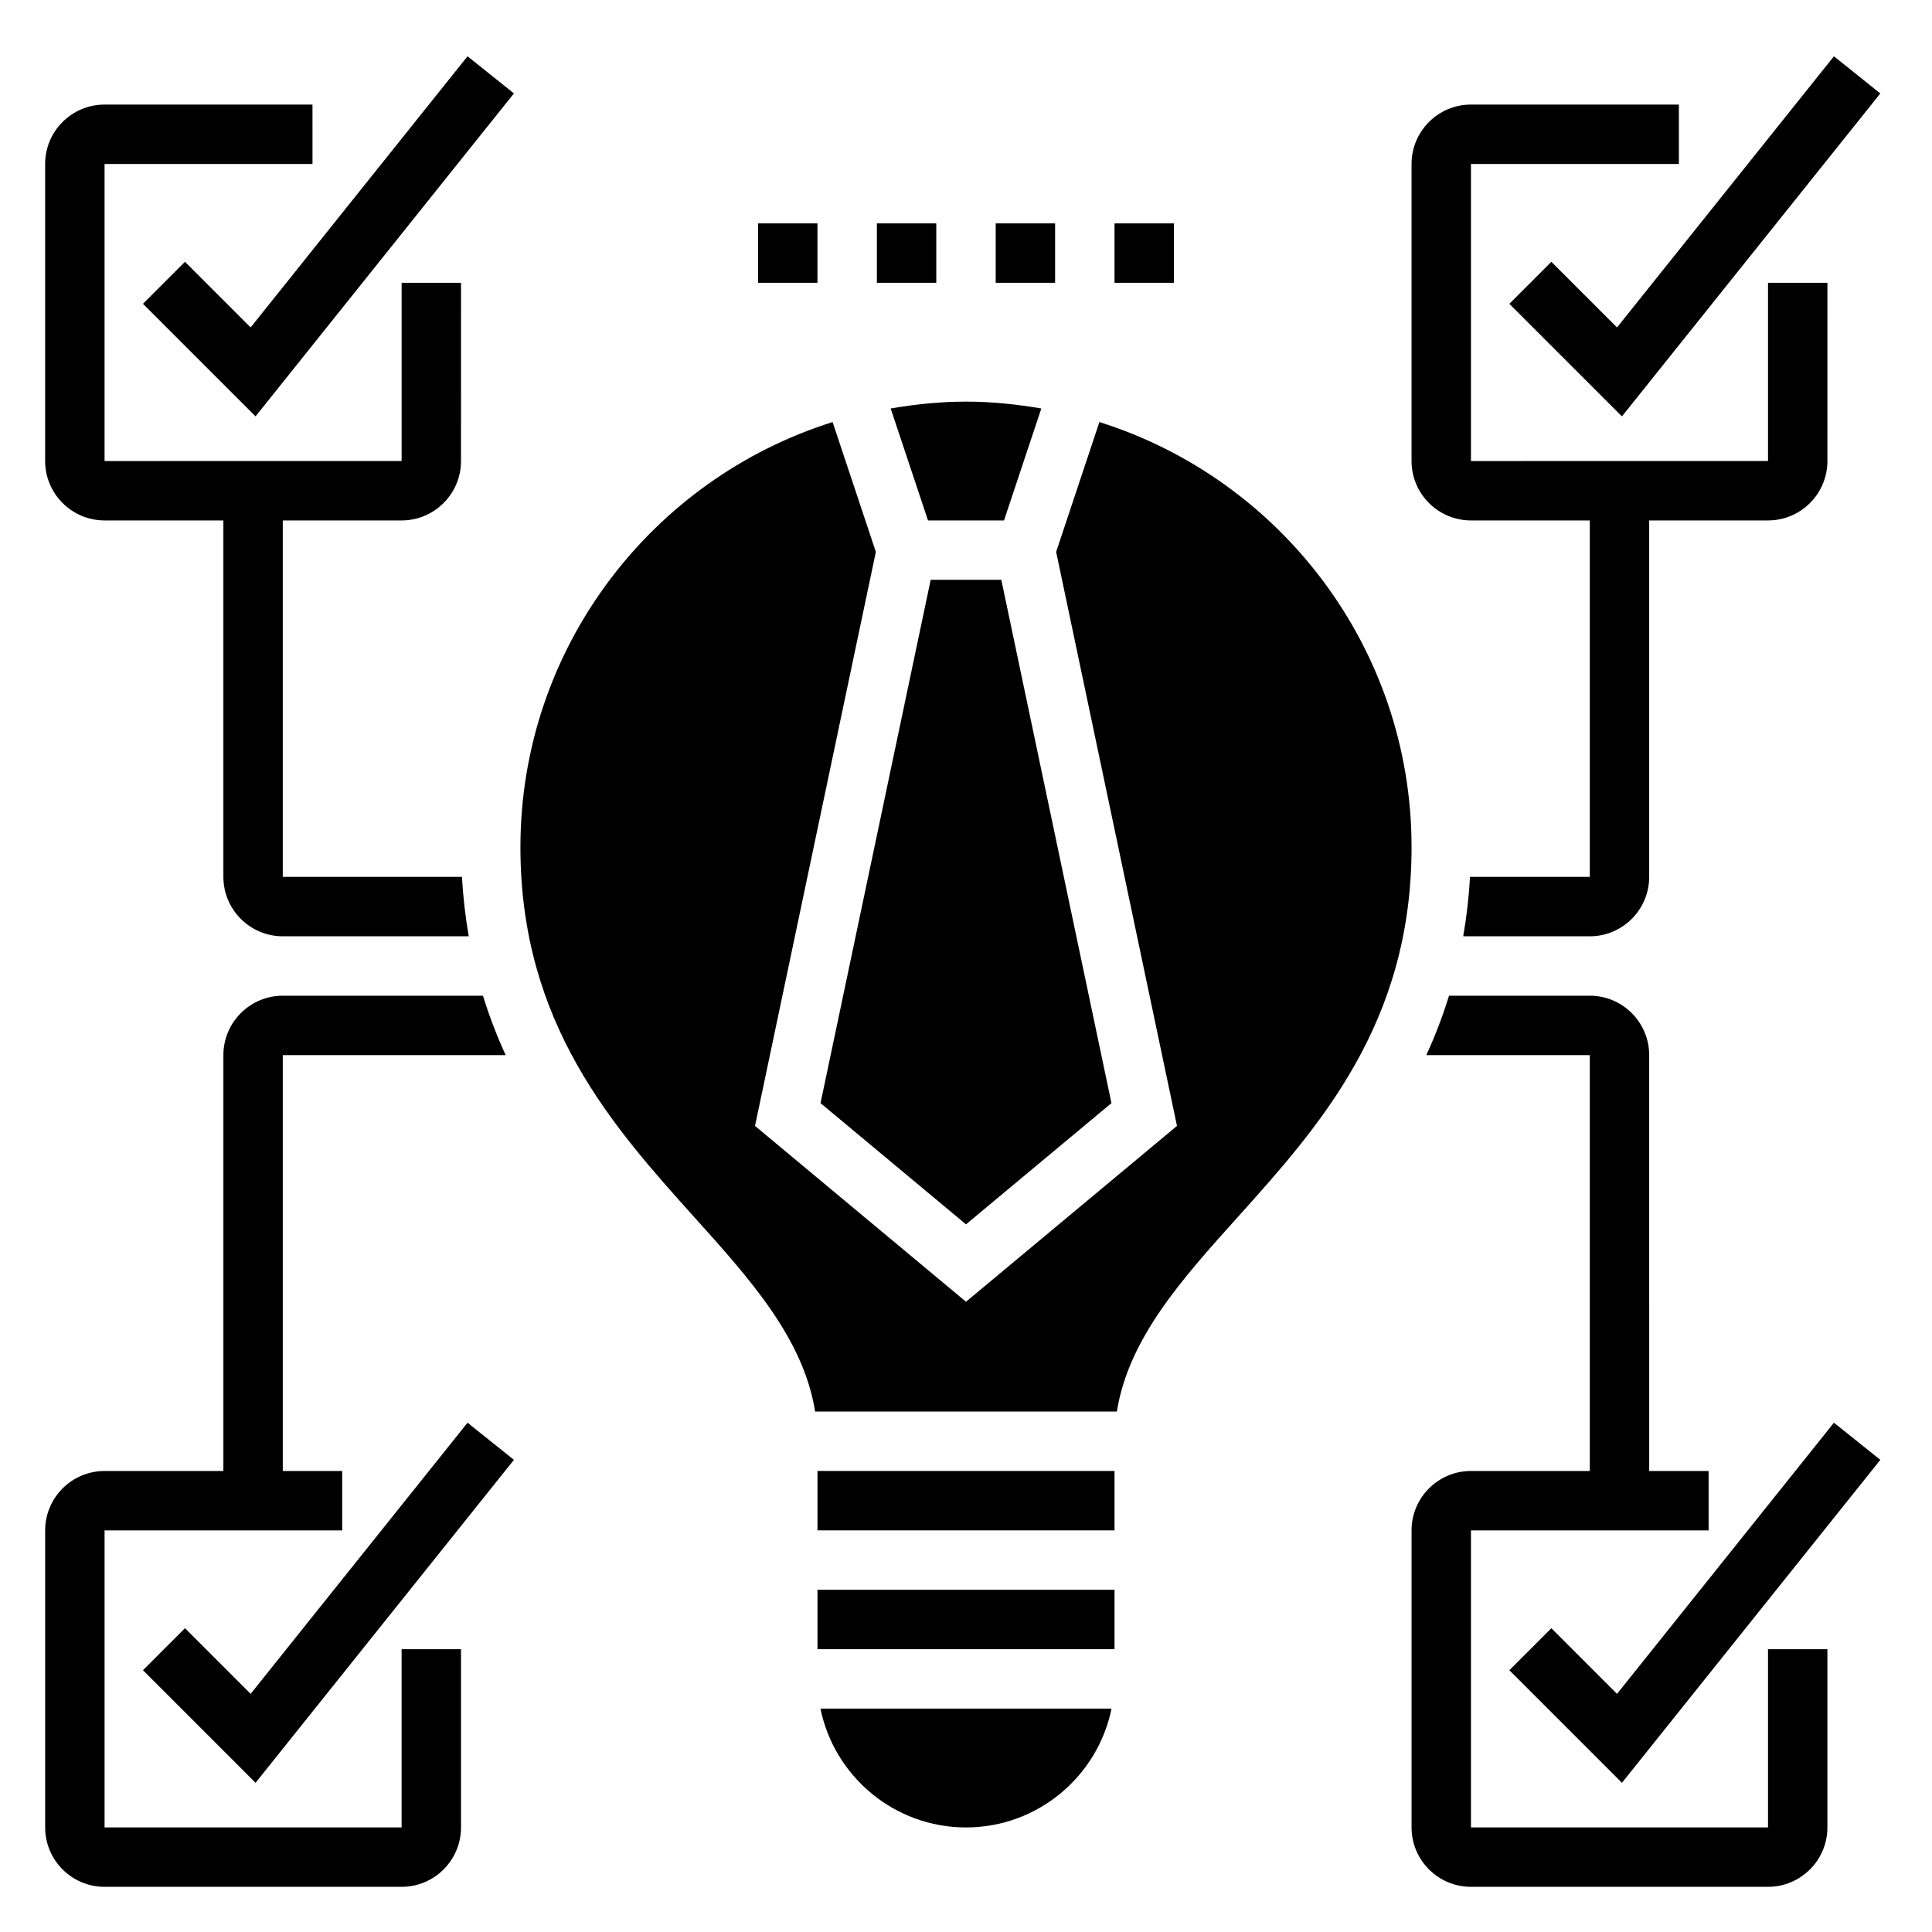 <?xml version="1.0" encoding="UTF-8"?>
<!-- Uploaded to: SVG Repo, www.svgrepo.com, Generator: SVG Repo Mixer Tools -->
<svg fill="#000000" width="800px" height="800px" version="1.1" viewBox="144 144 512 512" xmlns="http://www.w3.org/2000/svg">
 <g>
  <path d="m171.71 281.92h31.488v94.465c0 8.684 7.062 15.742 15.742 15.742h49.285c-0.875-5.023-1.496-10.25-1.793-15.742h-47.492v-94.465h31.488c8.684 0 15.742-7.062 15.742-15.742l0.004-47.234h-15.742v47.23l-78.723 0.004v-78.723h55.105l-0.004-15.742h-55.102c-8.684 0-15.746 7.059-15.746 15.742v78.719c0 8.684 7.062 15.746 15.746 15.746z"/>
  <path d="m533.82 281.92h31.488v94.465h-31.746c-0.301 5.496-0.922 10.723-1.793 15.742h33.539c8.684 0 15.742-7.062 15.742-15.742v-94.465h31.488c8.684 0 15.742-7.062 15.742-15.742l0.004-47.234h-15.742v47.23l-78.723 0.004v-78.723h55.105l-0.004-15.742h-55.105c-8.684 0-15.742 7.062-15.742 15.742v78.719c0 8.684 7.062 15.746 15.746 15.746z"/>
  <path d="m250.43 628.29h-78.719v-78.723h62.977v-15.742h-15.746v-110.21h59.062c-2.281-4.969-4.305-10.203-6.016-15.742h-53.047c-8.684 0-15.742 7.062-15.742 15.742v110.21l-31.488 0.004c-8.684 0-15.742 7.062-15.742 15.742v78.719c0 8.684 7.062 15.742 15.742 15.742h78.719c8.684 0 15.742-7.062 15.742-15.742v-47.23h-15.742z"/>
  <path d="m612.54 628.29h-78.719v-78.723h62.977v-15.742h-15.742l-0.004-110.21c0-8.684-7.062-15.742-15.742-15.742h-37.305c-1.707 5.543-3.731 10.777-6.016 15.742h43.32v110.21h-31.488c-8.684 0-15.742 7.062-15.742 15.742v78.719c0 8.684 7.062 15.742 15.742 15.742h78.719c8.684 0 15.742-7.062 15.742-15.742v-47.23h-15.742z"/>
  <path d="m210.42 230.77-17.398-17.398-11.133 11.133 29.836 29.836 68.473-85.586-12.297-9.84z"/>
  <path d="m555.13 213.38-11.133 11.133 29.836 29.836 68.473-85.586-12.297-9.84-57.48 71.855z"/>
  <path d="m210.42 592.89-17.398-17.398-11.133 11.133 29.836 29.836 68.473-85.586-12.297-9.84z"/>
  <path d="m572.53 592.89-17.398-17.398-11.133 11.133 29.836 29.836 68.473-85.586-12.297-9.84z"/>
  <path d="m407.87 203.2h15.742v15.742h-15.742z"/>
  <path d="m439.36 203.2h15.742v15.742h-15.742z"/>
  <path d="m376.38 203.2h15.742v15.742h-15.742z"/>
  <path d="m344.89 203.2h15.742v15.742h-15.742z"/>
  <path d="m360.64 533.82h78.719v15.742h-78.719z"/>
  <path d="m435.35 255.85-11.461 34.41 32.023 152.12-55.914 46.594-55.914-46.594 32.023-152.12-11.461-34.41c-47.898 15.059-82.73 59.863-82.73 112.66 0 46.793 24.52 74.066 46.152 98.133 14.793 16.453 28.859 32.102 31.945 51.438h79.965c3.086-19.332 17.152-34.984 31.945-51.438 21.633-24.066 46.152-51.344 46.152-98.133 0-52.801-34.832-97.605-82.727-112.66z"/>
  <path d="m360.64 565.31h78.719v15.742h-78.719z"/>
  <path d="m390.64 297.66-29.191 138.68 38.551 32.125 38.547-32.125-29.188-138.68z"/>
  <path d="m389.93 281.92h20.145l9.887-29.668c-6.508-1.113-13.145-1.82-19.961-1.82s-13.453 0.707-19.965 1.82z"/>
  <path d="m400 628.29c19.012 0 34.914-13.547 38.566-31.488h-77.137c3.656 17.938 19.559 31.488 38.57 31.488z"/>
 </g>
</svg>